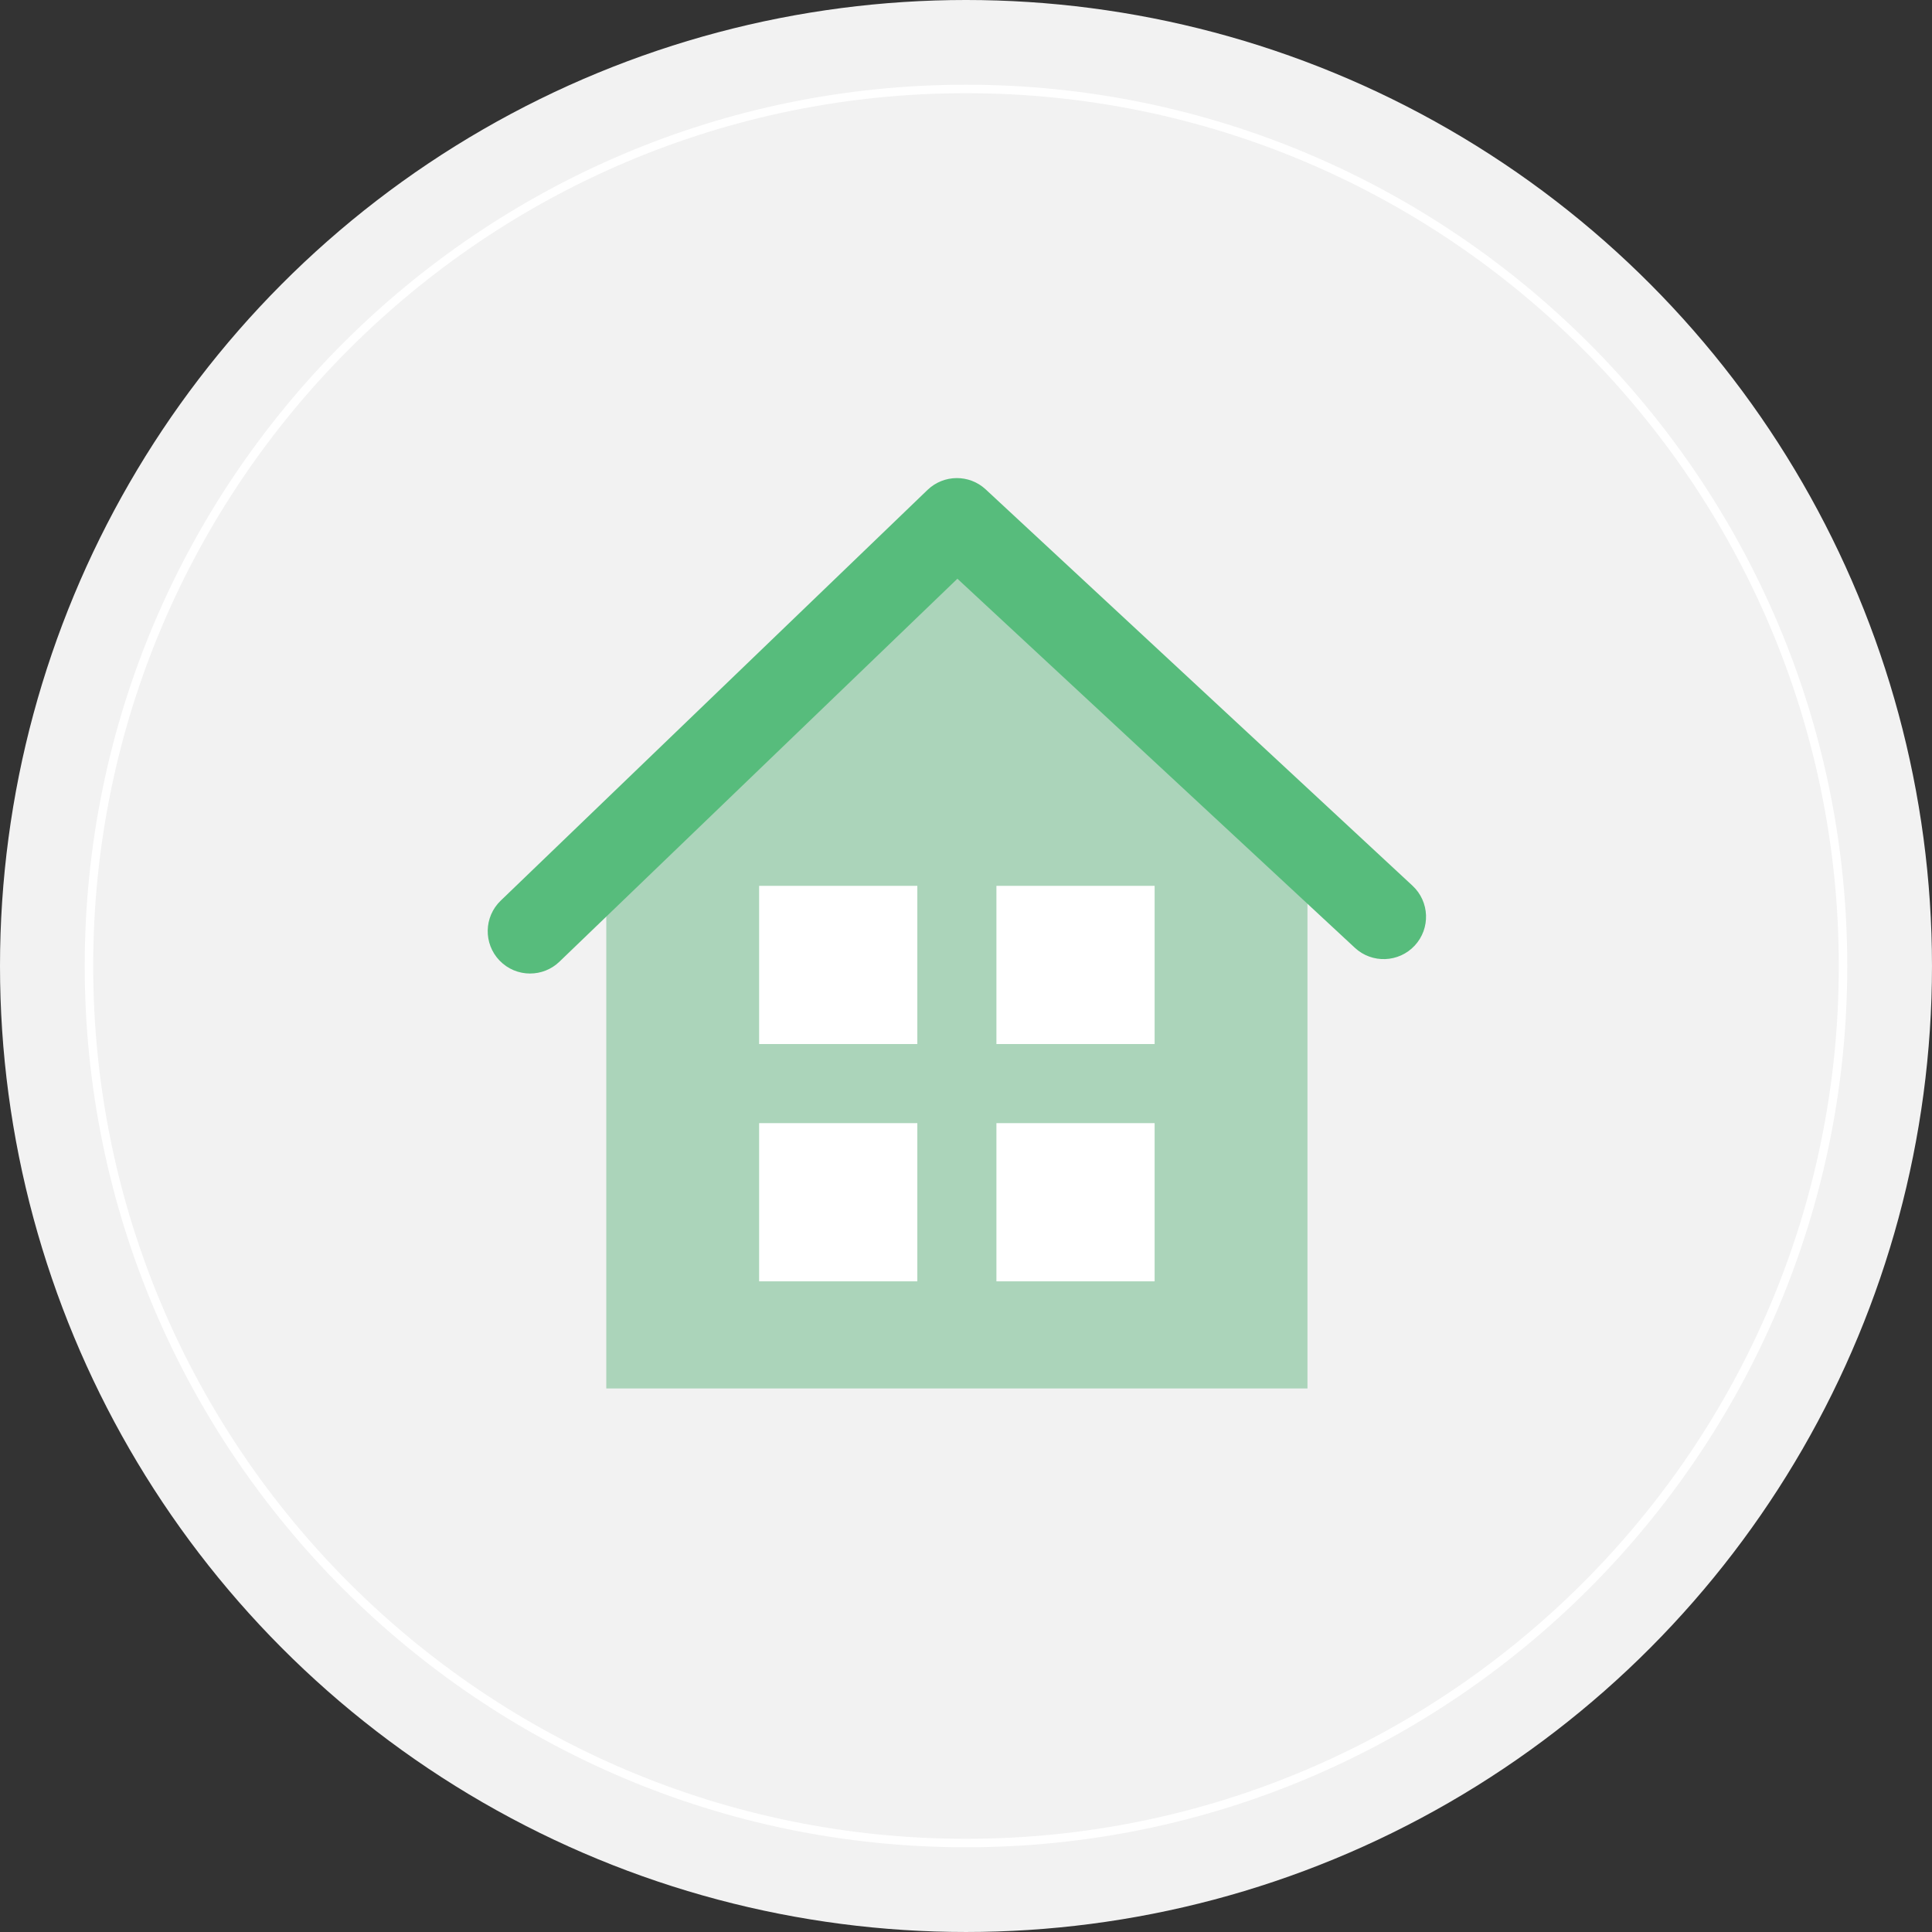 <?xml version="1.0" encoding="UTF-8"?><svg id="_レイヤー_1" xmlns="http://www.w3.org/2000/svg" width="228.047" height="228.047" viewBox="0 0 228.047 228.047"><rect x="0" y="0" width="228.047" height="228.047" fill="#333333" stroke="none"/><defs><style>.cls-1{fill:#57bc7c;}.cls-1,.cls-2,.cls-3,.cls-4{stroke-width:0px;}.cls-2{fill:#f2f2f2;}.cls-3{fill:#abd4ba;}.cls-4{fill:#fff;}</style></defs><circle class="cls-2" cx="114.023" cy="114.023" r="114.023"/><path class="cls-4" d="M114.023,11c56.807,0,103.023,46.216,103.023,103.023s-46.216,103.023-103.023,103.023S11,170.831,11,114.023,57.216,11,114.023,11M114.023,10C56.665,10,10,56.665,10,114.023s46.665,104.023,104.023,104.023,104.023-46.665,104.023-104.023S171.382,10,114.023,10h0Z"/><polygon class="cls-3" points="112.947 63.131 71.564 101.558 71.564 109.911 71.564 163.889 154.329 163.889 154.329 109.911 154.329 101.558 112.947 63.131"/><rect class="cls-4" x="89.605" y="104.562" width="18.673" height="18.673"/><rect class="cls-4" x="117.615" y="104.562" width="18.673" height="18.673"/><rect class="cls-4" x="89.605" y="132.572" width="18.673" height="18.673"/><rect class="cls-4" x="117.615" y="132.572" width="18.673" height="18.673"/><path class="cls-1" d="M62.568,114.912c-1.312,0-2.622-.513-3.603-1.533-1.915-1.99-1.854-5.155.136-7.069l50.379-48.481c1.913-1.839,4.927-1.866,6.869-.062l50.379,46.78c2.023,1.879,2.141,5.043.262,7.066s-5.042,2.142-7.066.262l-46.915-43.564-46.974,45.203c-.97.934-2.219,1.397-3.466,1.397Z"/></svg>